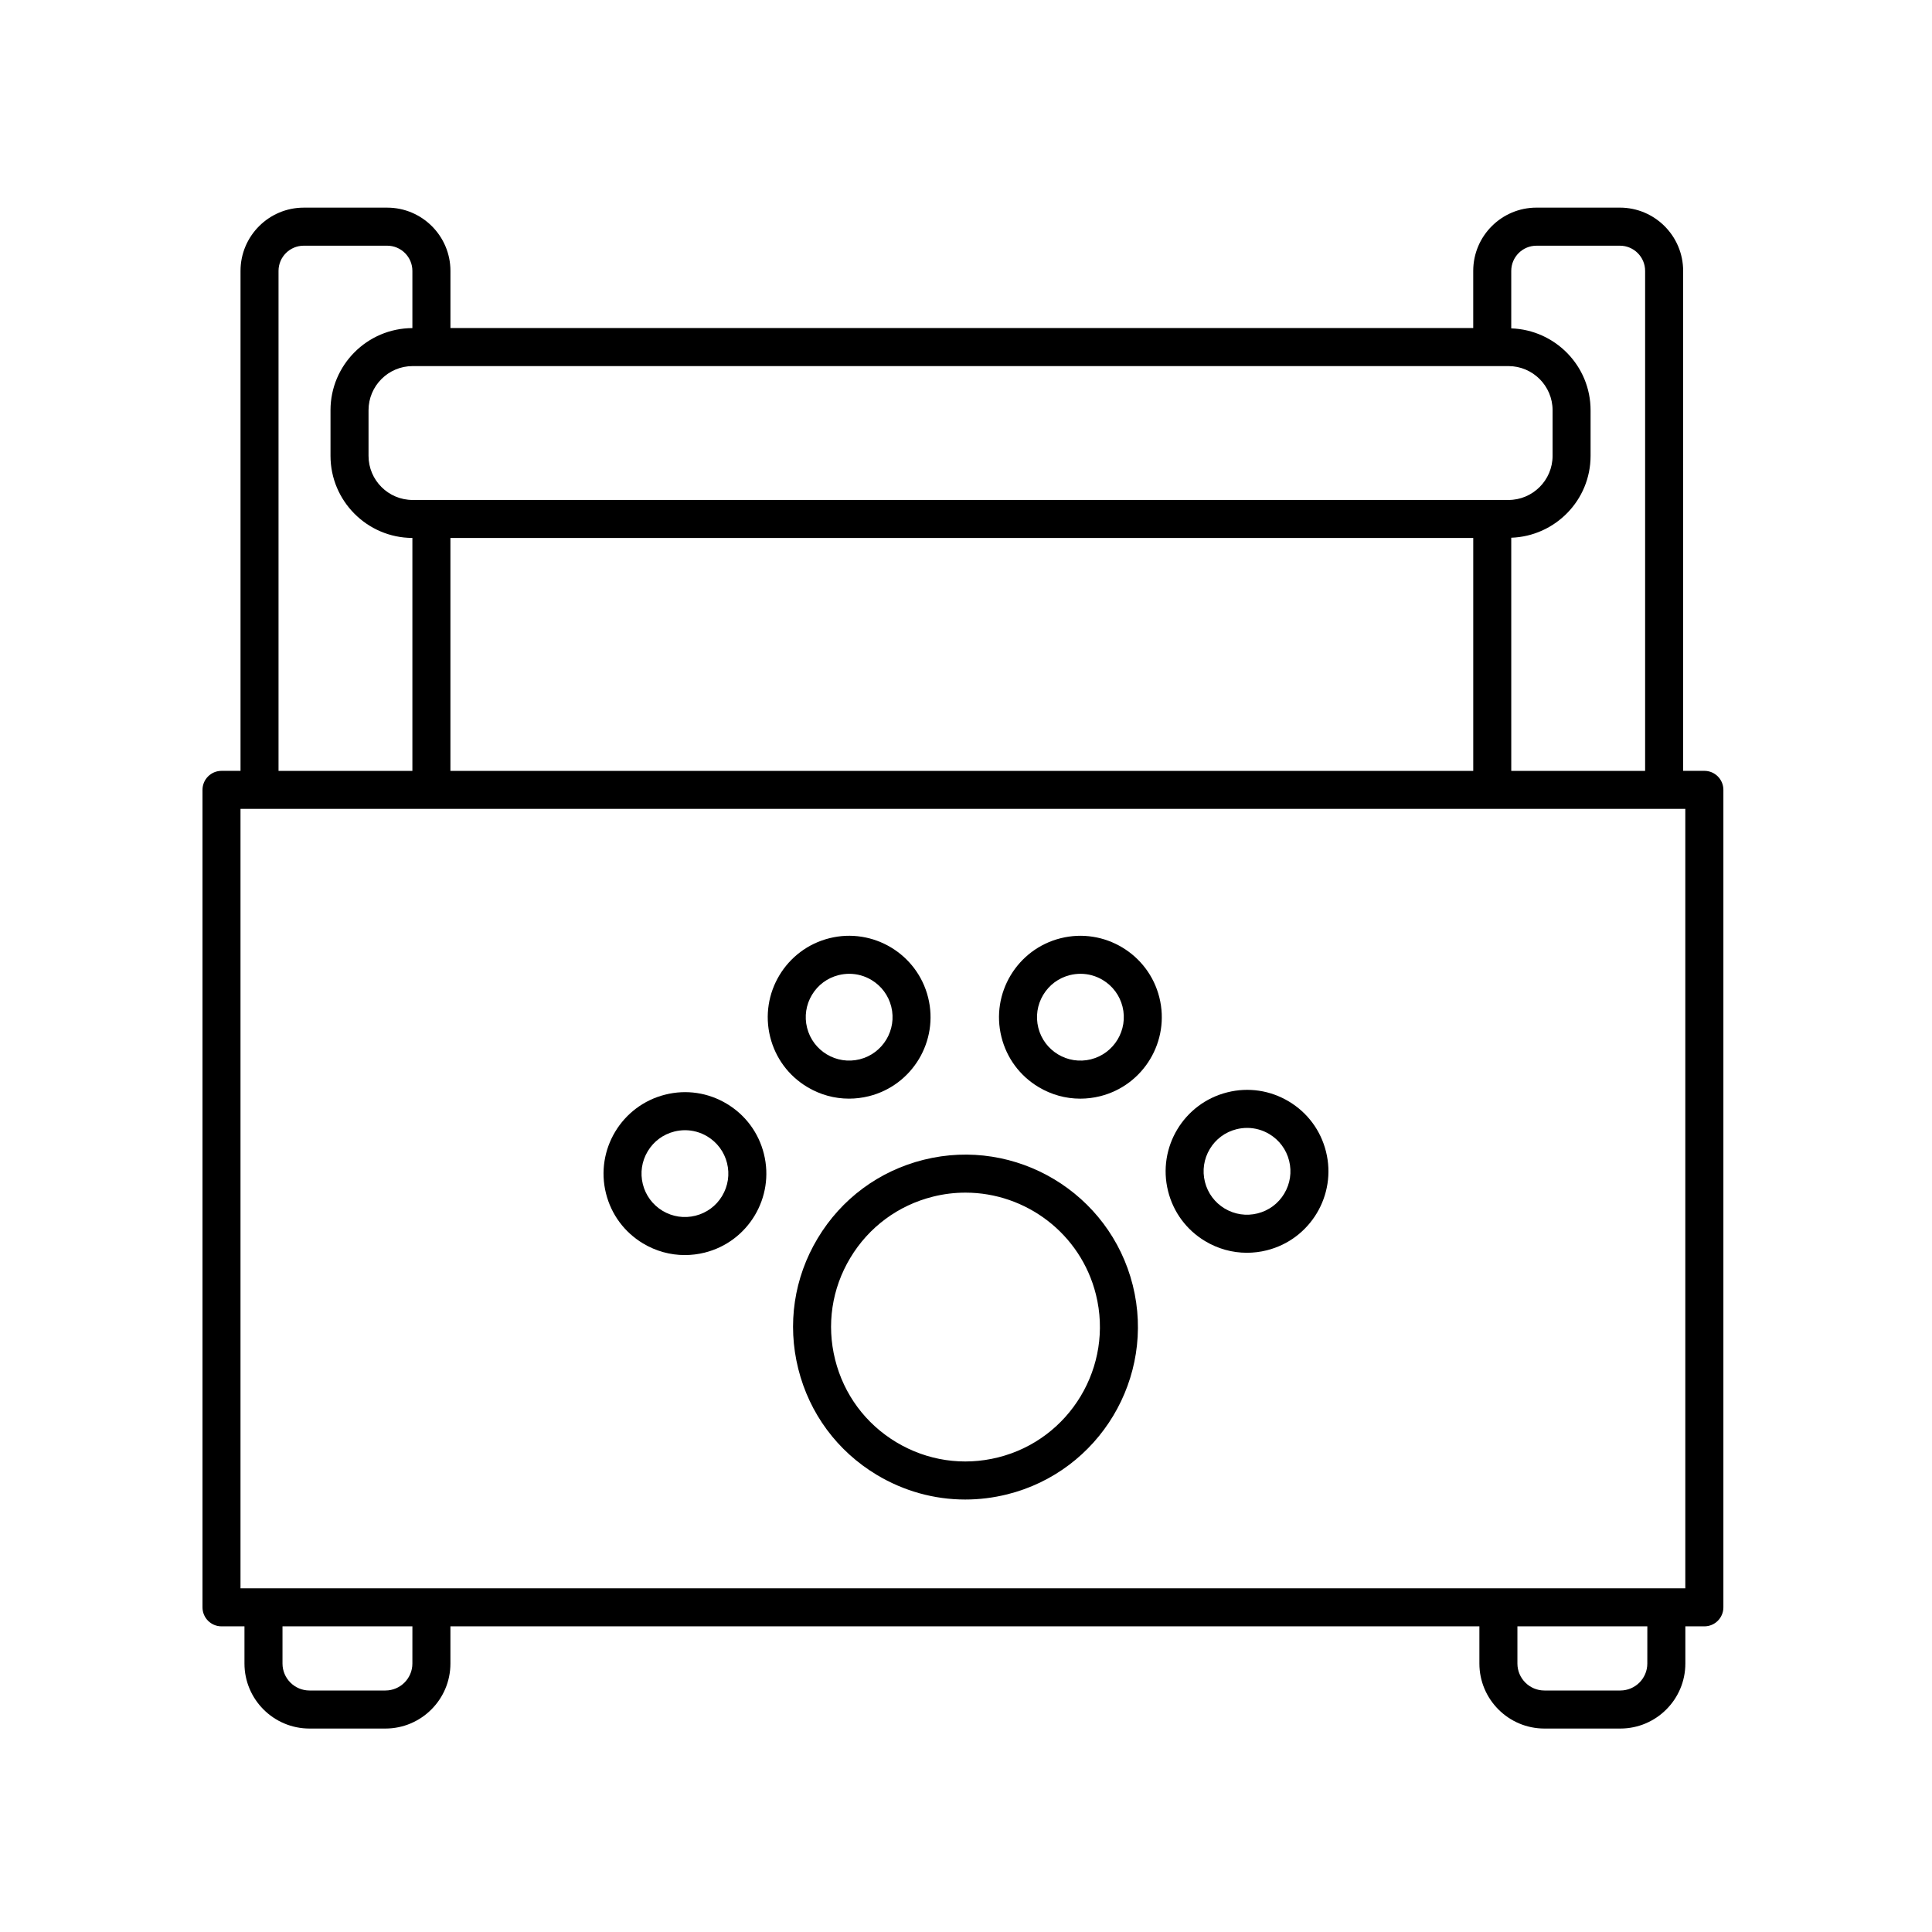 <?xml version="1.0" encoding="UTF-8"?>
<!-- Uploaded to: ICON Repo, www.iconrepo.com, Generator: ICON Repo Mixer Tools -->
<svg fill="#000000" width="800px" height="800px" version="1.1" viewBox="144 144 512 512" xmlns="http://www.w3.org/2000/svg">
 <g>
  <path d="m388.79 451.35c-11.844 2.957-21.82 10.352-28.098 20.816-6.281 10.469-8.105 22.754-5.144 34.59 2.957 11.84 10.348 21.82 20.812 28.102 7.199 4.316 15.25 6.531 23.426 6.531 3.719 0 7.457-0.457 11.16-1.379 24.445-6.106 39.359-30.965 33.25-55.41-6.113-24.441-30.953-39.359-55.406-33.25zm19.719 78.875c-9.219 2.309-18.797 0.887-26.965-4.012-8.156-4.898-13.922-12.676-16.227-21.902-2.309-9.23-0.883-18.801 4.016-26.957s12.676-13.922 21.902-16.227c2.887-0.727 5.777-1.066 8.637-1.066 15.957 0 30.516 10.816 34.555 26.98 4.754 19.055-6.871 38.426-25.918 43.184z"/>
  <path d="m336.62 436.52c-4.941-2.969-10.75-3.84-16.332-2.43-11.543 2.883-18.586 14.621-15.699 26.164 1.395 5.594 4.887 10.305 9.824 13.27 3.402 2.039 7.203 3.082 11.062 3.082 1.758 0 3.523-0.211 5.269-0.648 11.543-2.883 18.586-14.621 15.699-26.164-1.395-5.598-4.887-10.309-9.824-13.273zm-1.246 24.418c-1.578 2.637-4.09 4.492-7.07 5.238-2.996 0.75-6.074 0.281-8.711-1.293-2.629-1.582-4.492-4.09-5.238-7.074-0.742-2.984-0.281-6.074 1.301-8.707 1.578-2.637 4.09-4.492 7.07-5.238 0.938-0.23 1.875-0.348 2.812-0.348 2.062 0 4.09 0.559 5.898 1.641 2.629 1.582 4.492 4.09 5.238 7.074 0.742 2.981 0.277 6.074-1.301 8.707z"/>
  <path d="m357.93 432.07c3.402 2.039 7.203 3.082 11.062 3.082 1.758 0 3.523-0.215 5.269-0.648 11.543-2.887 18.582-14.625 15.699-26.164-2.883-11.543-14.629-18.59-26.156-15.703-11.543 2.883-18.586 14.621-15.699 26.164 1.395 5.594 4.887 10.305 9.824 13.27zm1.246-24.418c1.578-2.637 4.09-4.492 7.07-5.238 0.934-0.23 1.875-0.348 2.812-0.348 2.062 0 4.09 0.555 5.898 1.641 2.629 1.578 4.492 4.09 5.238 7.07 1.535 6.152-2.215 12.41-8.367 13.949-6.172 1.535-12.41-2.215-13.949-8.367-0.746-2.981-0.281-6.074 1.297-8.707z"/>
  <path d="m425.09 392.64c-11.543 2.883-18.586 14.621-15.699 26.164 1.391 5.594 4.887 10.305 9.824 13.27 3.402 2.039 7.203 3.082 11.062 3.082 1.758 0 3.523-0.215 5.269-0.648 11.543-2.887 18.582-14.625 15.699-26.164-2.875-11.547-14.637-18.594-26.156-15.703zm8.02 32.09c-6.176 1.535-12.41-2.215-13.949-8.367-0.742-2.984-0.281-6.074 1.301-8.711 1.582-2.637 4.09-4.492 7.07-5.238 0.934-0.23 1.875-0.348 2.812-0.348 2.062 0 4.09 0.555 5.898 1.641 2.629 1.578 4.492 4.09 5.238 7.07 1.535 6.156-2.219 12.414-8.371 13.953z"/>
  <path d="m485.58 435.91c-4.941-2.969-10.75-3.836-16.332-2.43-11.543 2.883-18.586 14.621-15.699 26.164 1.391 5.594 4.887 10.309 9.824 13.27 3.402 2.039 7.203 3.082 11.062 3.082 1.758 0 3.523-0.211 5.269-0.648 11.543-2.883 18.586-14.621 15.699-26.164-1.398-5.598-4.883-10.309-9.824-13.273zm-1.246 24.418c-1.578 2.637-4.09 4.492-7.07 5.238-2.984 0.746-6.066 0.289-8.711-1.293-2.629-1.582-4.492-4.09-5.238-7.074-0.742-2.984-0.281-6.074 1.301-8.707 1.578-2.637 4.09-4.492 7.07-5.238 0.938-0.23 1.875-0.348 2.812-0.348 2.062 0 4.09 0.559 5.898 1.641 2.629 1.582 4.492 4.09 5.238 7.074 0.746 2.981 0.281 6.074-1.301 8.707z"/>
  <path d="m202.7 575h6.086v9.855c0 9.496 7.727 17.227 17.23 17.227h20.121c9.496 0 17.227-7.727 17.227-17.227v-9.855h272.69v9.855c0 9.496 7.727 17.227 17.23 17.227h20.121c9.5 0 17.23-7.727 17.23-17.227v-9.855h5.039c2.785 0 5.039-2.258 5.039-5.039v-216.64c0-2.781-2.254-5.039-5.039-5.039h-5.621l-0.004-132.5c0-9.238-7.516-16.758-16.758-16.758h-22.113c-9.238 0-16.758 7.516-16.758 16.758v15.148l-271.05 0.004v-15.148c0-9.238-7.516-16.758-16.758-16.758h-22.113c-9.238 0-16.758 7.516-16.758 16.758v132.5h-5.039c-2.785 0-5.039 2.258-5.039 5.039v216.64c0.004 2.781 2.254 5.035 5.043 5.035zm50.586 9.852c0 3.945-3.211 7.148-7.148 7.148h-20.121c-3.945 0-7.152-3.211-7.152-7.148v-9.855h34.426zm327.27 0c0 3.945-3.211 7.148-7.152 7.148h-20.121c-3.945 0-7.152-3.211-7.152-7.148v-9.855h34.43zm-29.375-375.74h22.113c3.684 0 6.68 2.996 6.68 6.68v132.5h-35.473l-0.004-61.789c11.652-0.406 21.023-9.949 21.023-21.699v-12.082c0-11.75-9.371-21.289-21.023-21.699v-15.227c0-3.68 2.992-6.68 6.684-6.68zm-297.82 31.906h290.39c6.449 0 11.699 5.25 11.699 11.699v12.082c0 6.449-5.25 11.699-11.699 11.699h-290.39c-6.449 0-11.695-5.25-11.695-11.699v-12.082c0-6.453 5.242-11.699 11.695-11.699zm10.004 45.555h271.06v61.715l-271.06 0.004zm-45.551-70.781c0-3.684 2.996-6.68 6.68-6.68h22.113c3.684 0 6.68 2.996 6.68 6.68v15.156c-11.969 0.039-21.699 9.789-21.699 21.766v12.082c0 11.98 9.73 21.723 21.699 21.766v61.727h-35.473zm-10.078 142.57h382.89v206.56h-382.89z"/>
 </g>
</svg>